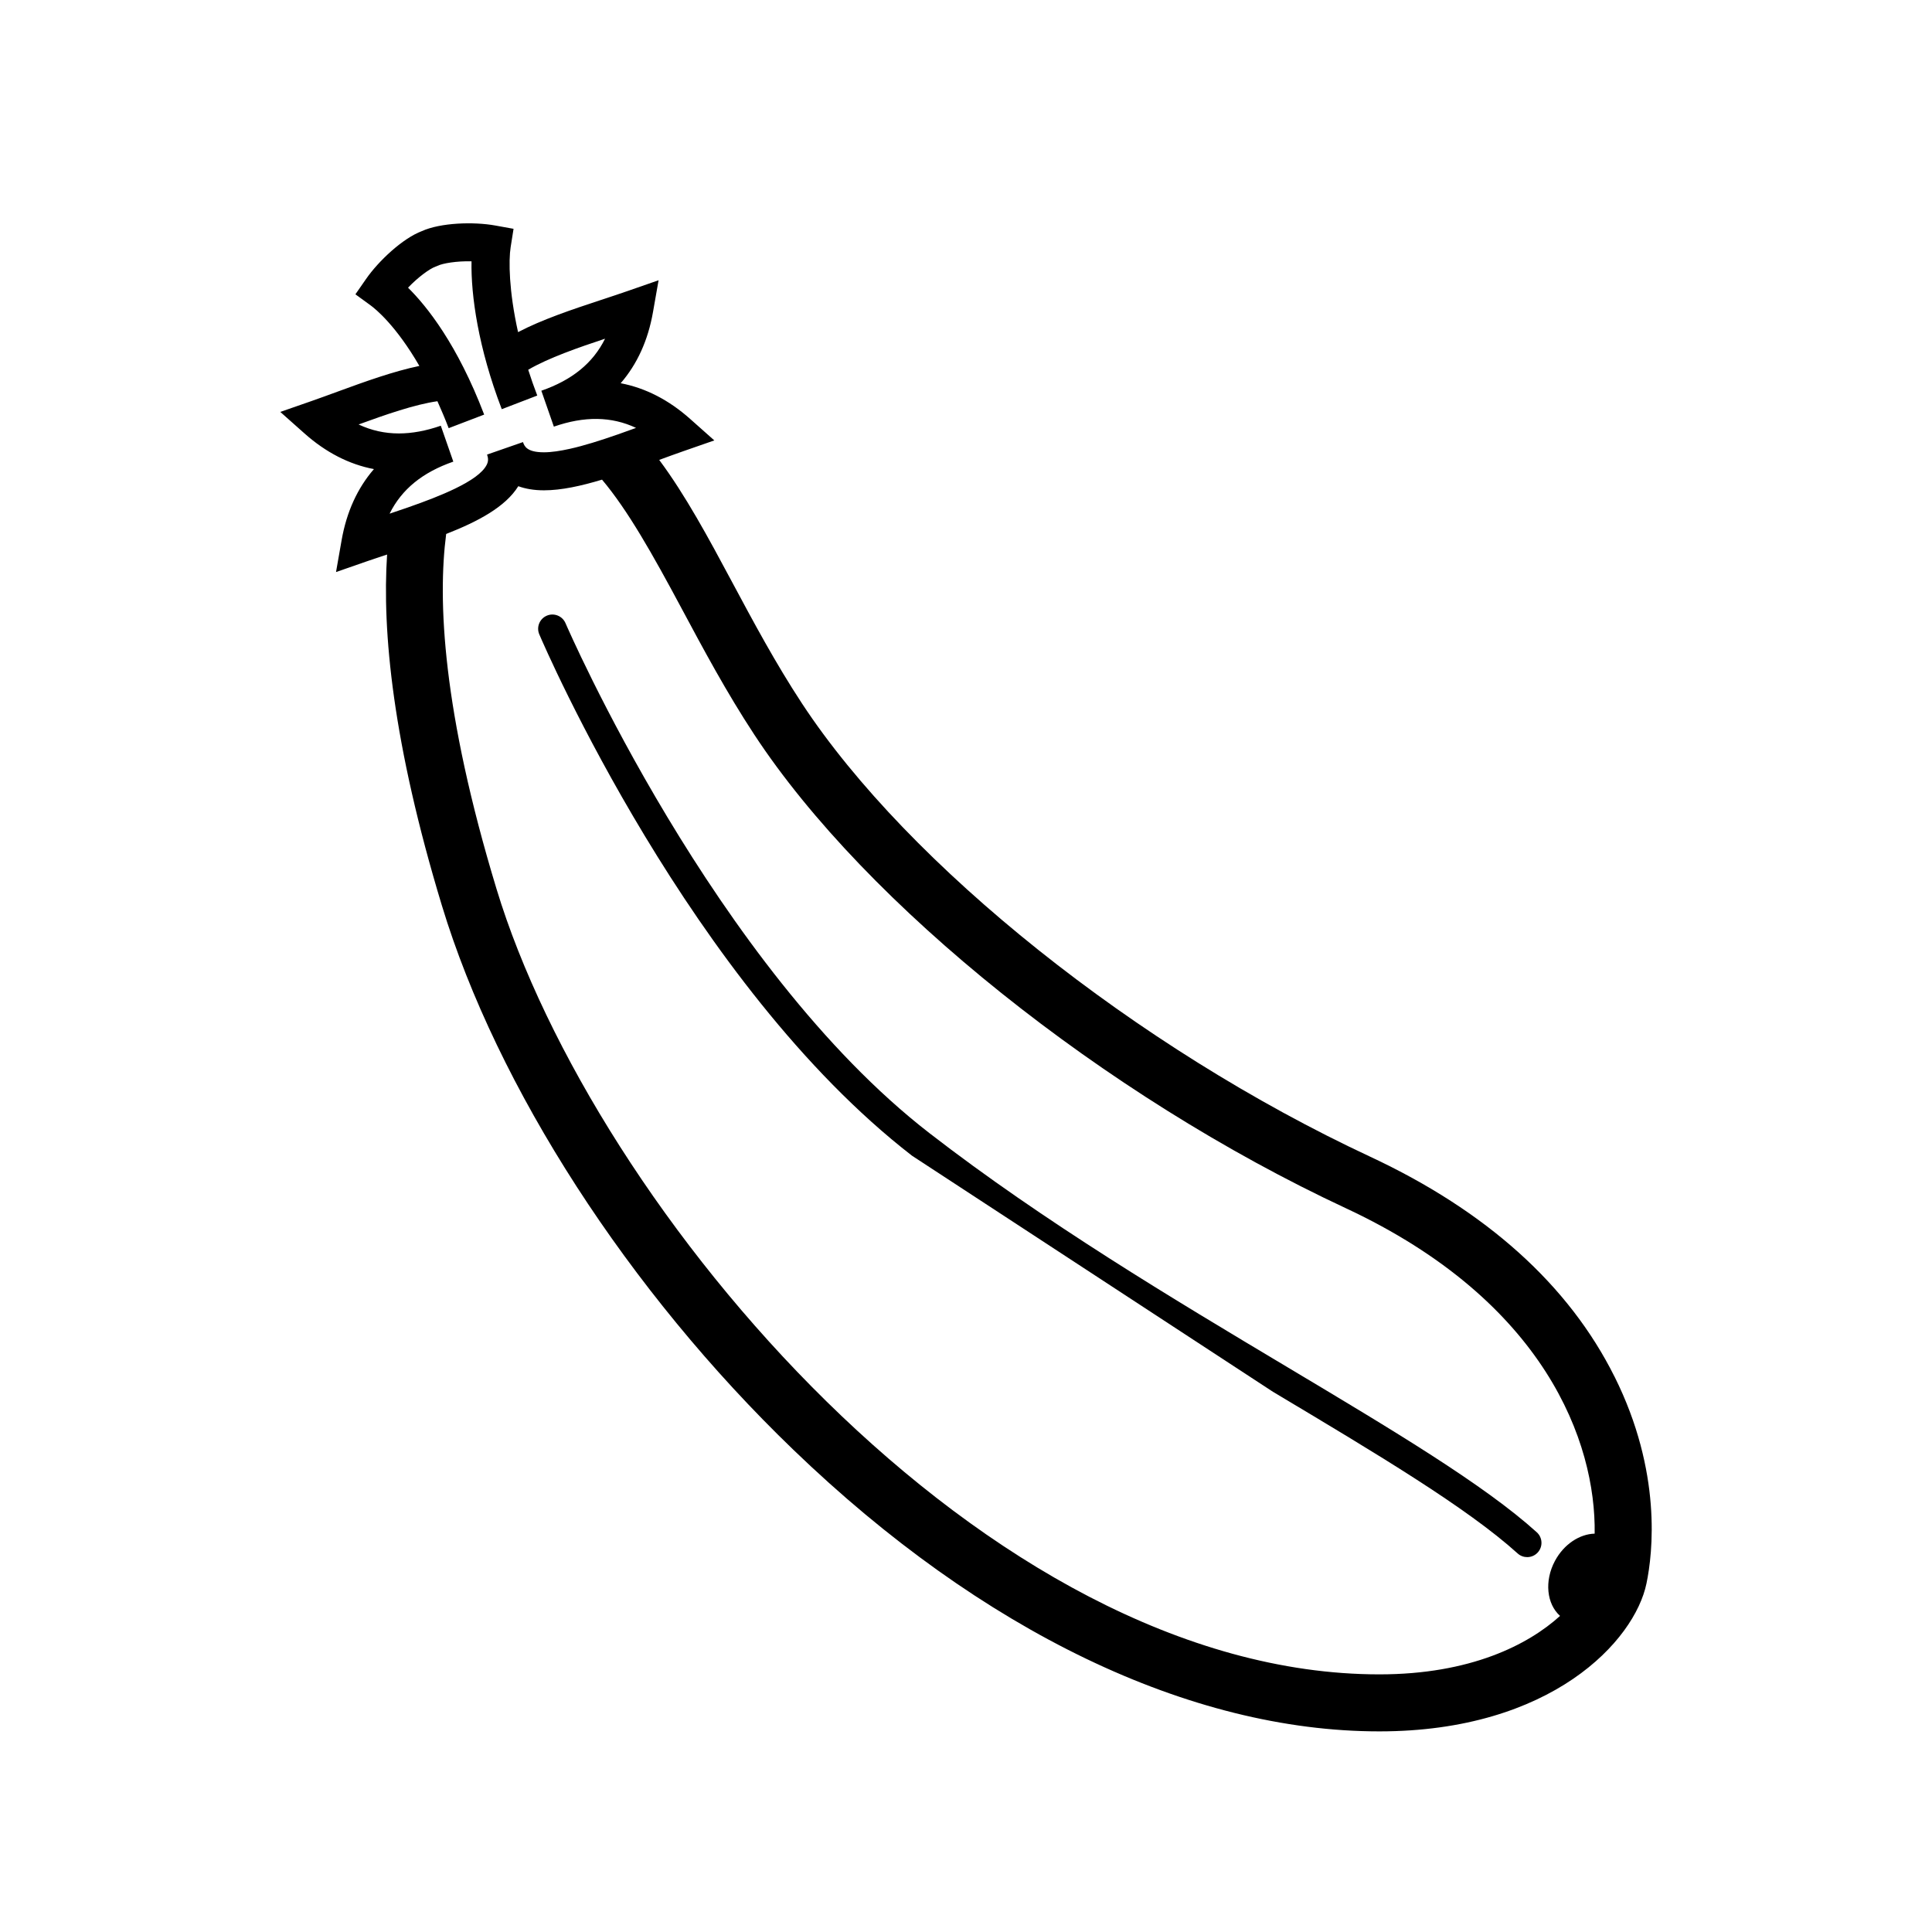 <?xml version="1.0" encoding="UTF-8"?>
<!-- Uploaded to: SVG Repo, www.svgrepo.com, Generator: SVG Repo Mixer Tools -->
<svg fill="#000000" width="800px" height="800px" version="1.1" viewBox="144 144 512 512" xmlns="http://www.w3.org/2000/svg">
 <g>
  <path d="m481.36 512.85c27.605 16.484 51.445 30.727 64.832 42.832 0.727 0.656 1.629 0.973 2.535 0.973 1.027 0 2.055-0.418 2.805-1.246 1.395-1.547 1.281-3.934-0.273-5.34-13.941-12.605-38.078-27.02-66.02-43.715-30.277-18.082-64.59-38.57-94.922-62.055-57.098-44.199-96.062-134.25-96.453-135.15-0.82-1.918-3.055-2.805-4.957-1.988-1.918 0.82-2.812 3.043-1.988 4.957 1.605 3.762 40.102 92.734 98.773 138.16"/>
  <path d="m571.85 508.8c-12.121-24.27-33.918-43.883-64.781-58.285-61.812-28.844-122.3-77.113-150.54-120.1-7.023-10.691-12.914-21.703-18.617-32.352-6.191-11.578-12.27-22.852-19.215-32.184 2.211-0.812 4.398-1.613 6.5-2.344l8.102-2.82-6.414-5.703c-5.656-5.031-11.824-8.195-18.398-9.453 4.379-5.062 7.246-11.355 8.559-18.836l1.484-8.453-8.105 2.82c-2.312 0.805-4.742 1.605-7.219 2.422-7.758 2.559-15.598 5.195-21.914 8.504-2.434-10.906-2.519-19.004-1.965-22.512l0.77-4.867-4.852-0.875c-5.727-1.039-14.496-0.754-19.445 1.484-5.09 1.918-11.488 7.914-14.801 12.699l-2.812 4.051 3.984 2.898c1.359 0.988 6.785 5.387 12.969 16.082-6.781 1.406-14.254 4.09-21.594 6.781-2.445 0.898-4.852 1.777-7.164 2.586l-8.102 2.82 6.414 5.703c5.656 5.031 11.824 8.195 18.398 9.453-4.379 5.062-7.246 11.352-8.559 18.832l-1.484 8.449 8.105-2.82c1.738-0.605 3.586-1.211 5.43-1.82-1.34 20.332 1.484 50.059 14.523 93.023 14.637 48.23 49.453 102.15 93.148 144.23 49.949 48.117 105.09 74.621 155.28 74.621 45.676 0 67.668-24.043 70.797-39.195 1.676-8.047 4.18-29.496-8.477-54.844zm-319.62-230.37c-0.039 0.016-0.086 0.031-0.125 0.047-1.445 0.504-2.887 0.988-4.289 1.457-0.188 0.059-0.383 0.133-0.57 0.191 3.223-6.484 8.734-10.953 16.887-13.789l-3.316-9.516c-3.891 1.355-7.633 2.047-11.113 2.047-3.738 0-7.273-0.785-10.672-2.379 7.195-2.625 14.879-5.305 20.887-6.16 0.996 2.211 1.996 4.57 2.984 7.141l9.406-3.598c-7.082-18.547-15.141-28.66-20.176-33.633 2.727-2.852 5.769-5.043 7.281-5.578l0.5-0.207c1.445-0.691 5.152-1.301 9.043-1.203-0.18 8.984 1.785 22.949 8.016 39.188l9.406-3.613c-0.902-2.352-1.691-4.625-2.398-6.836 5.309-3.117 13.402-5.926 20.363-8.23-3.219 6.488-8.73 10.953-16.883 13.789l3.316 9.516c8.082-2.812 15.227-2.742 21.781 0.332-0.277 0.102-0.559 0.203-0.836 0.301-1.352 0.488-2.711 0.977-4.07 1.457-0.074 0.023-0.145 0.051-0.223 0.074-4.297 1.496-8.586 2.863-12.434 3.719-2.508 0.555-4.852 0.918-6.848 0.918-4.609 0-5.195-1.691-5.551-2.707l-9.516 3.309c0.363 1.047 0.336 1.828-0.09 2.691-1.09 2.203-4.246 4.301-8.258 6.262-3.699 1.805-8.137 3.488-12.504 5.012zm303.85 279.22c-2.863 5.352-2.18 11.438 1.352 14.582-8.418 7.637-23.723 15.492-47.883 15.492-104.27 0-208.21-123.27-233.96-208.13-14.34-47.238-15.625-76.543-13.348-94.09 8.445-3.301 15.715-7.176 19.113-12.656 1.855 0.676 4.098 1.09 6.801 1.09 4.606 0 9.875-1.164 15.391-2.828 6.836 8.117 13.348 19.672 21.059 34.082 5.856 10.941 11.91 22.258 19.305 33.512 29.645 45.141 92.652 95.578 156.78 125.5 52.879 24.672 66.281 62.098 65.914 86.227-3.969 0.102-8.133 2.766-10.52 7.215z"/>
 </g>
</svg>